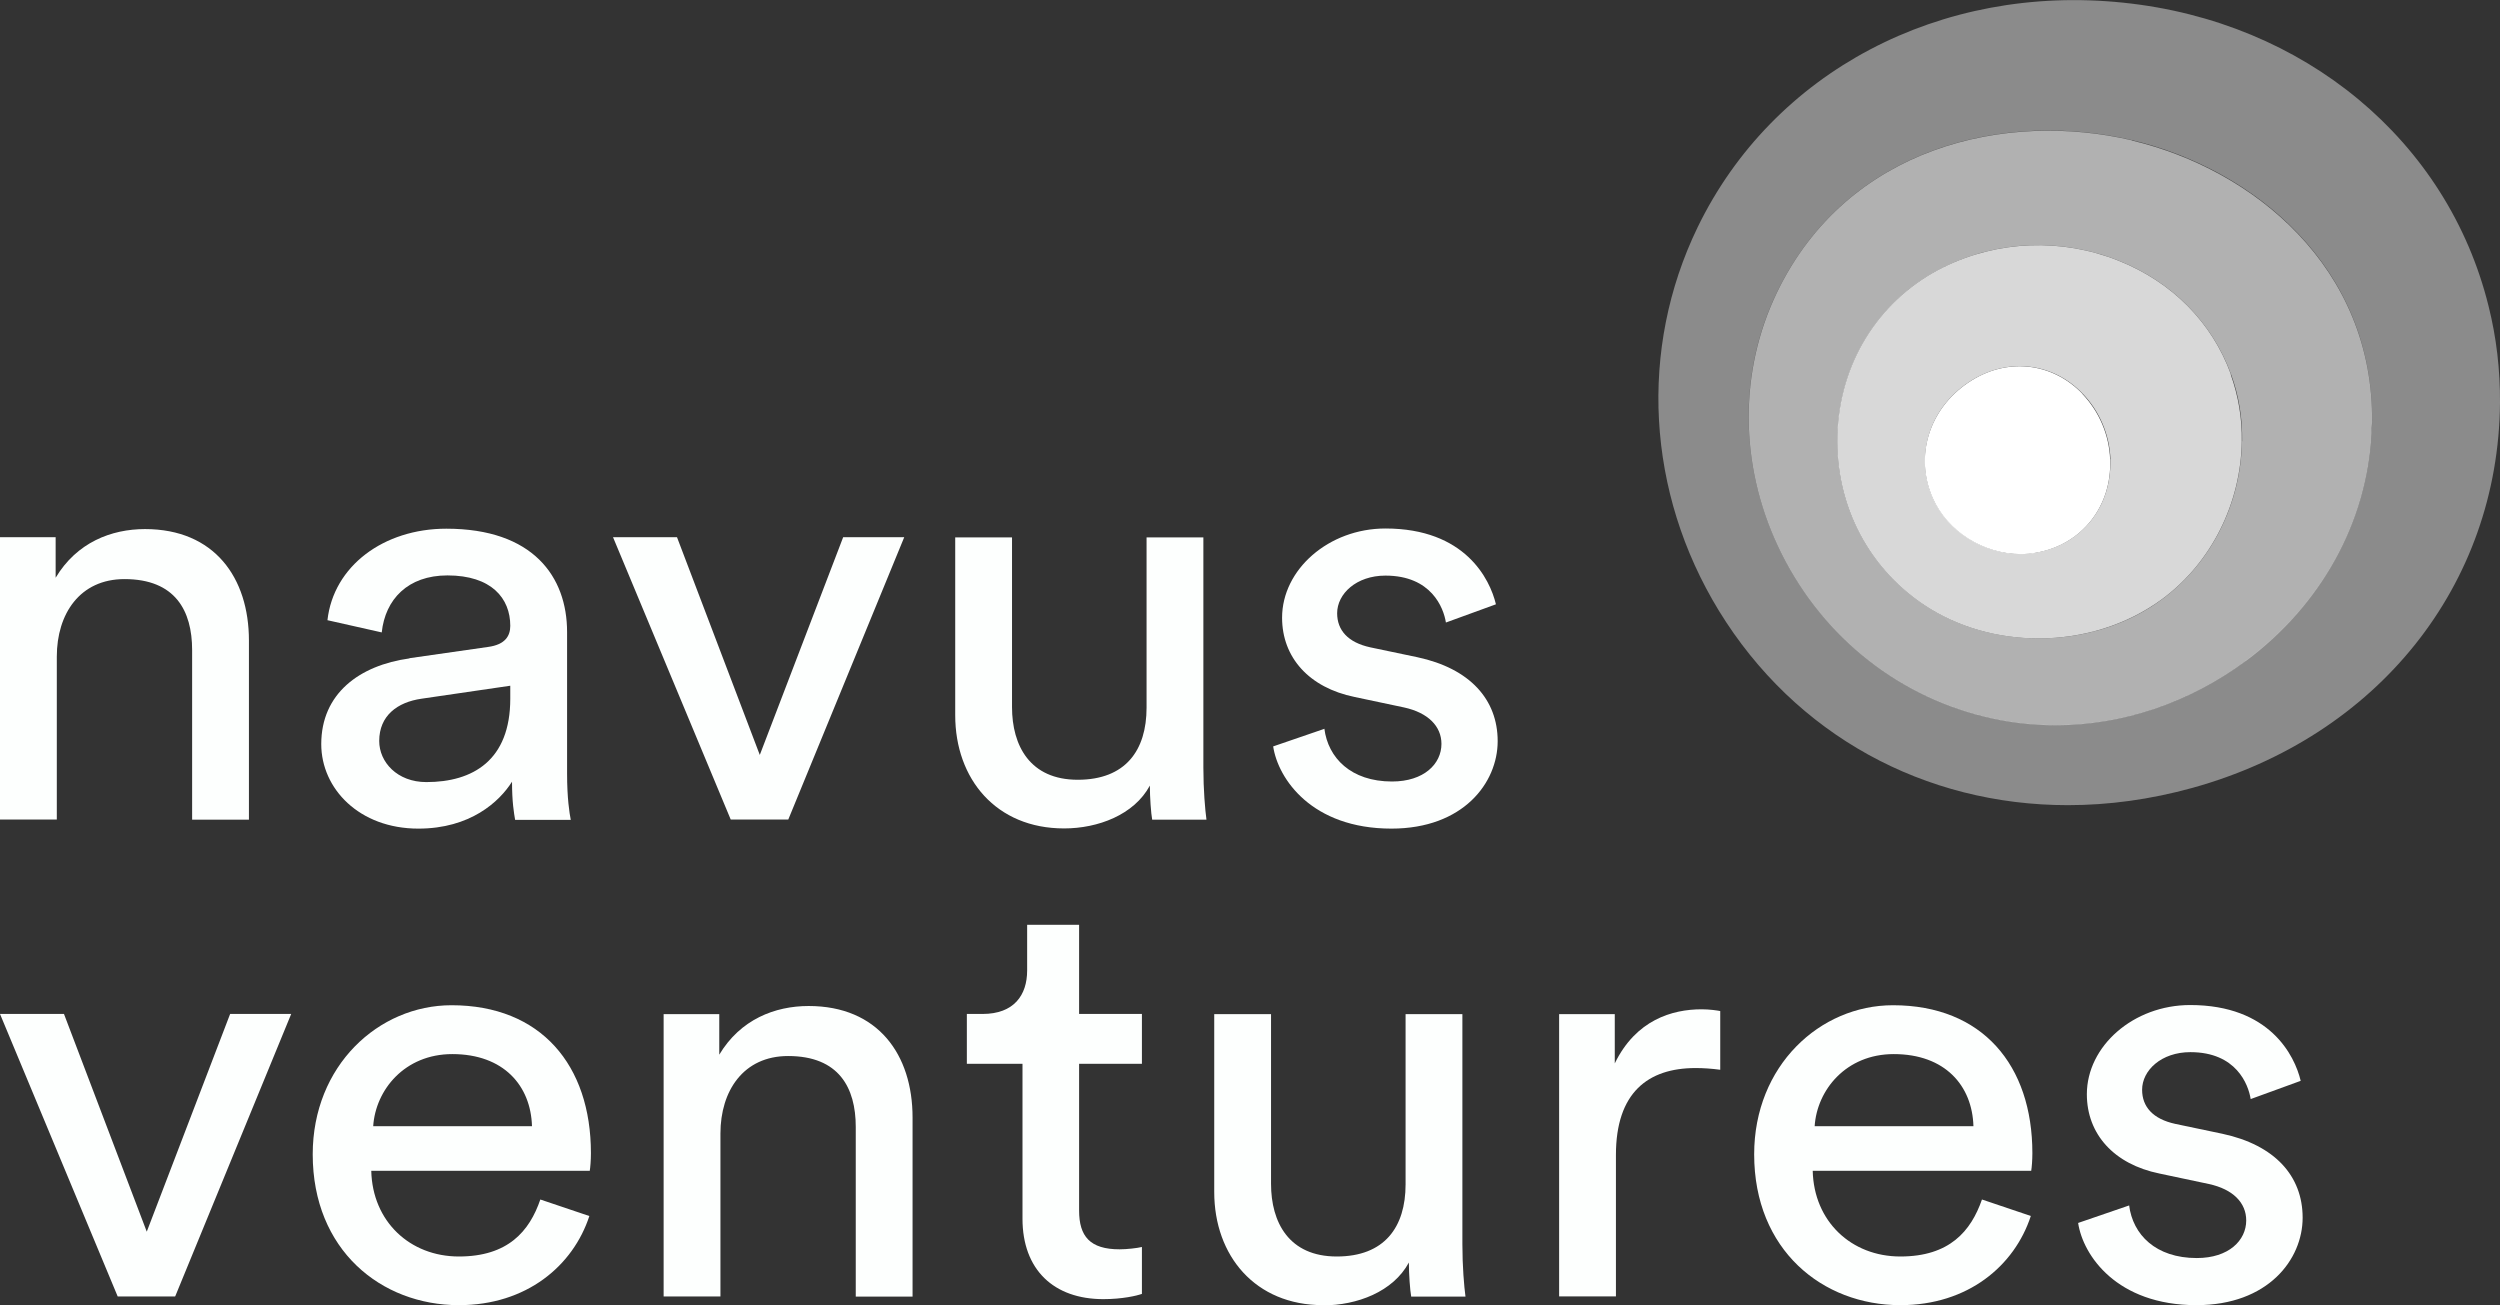 <?xml version="1.0" encoding="UTF-8"?>
<svg id="a" data-name="Layer 1" xmlns="http://www.w3.org/2000/svg" viewBox="0 0 128.95 67.32">
  <rect x="0" y="0" width="128.95" height="67.32" fill="#333333" stroke="none"/>
  <path d="m2.93,42.27H0v-14.56h2.87v2.09c1.09-1.82,2.87-2.51,4.61-2.51,3.58,0,5.36,2.51,5.36,5.75v9.24h-2.93v-8.75c0-2.03-.87-3.66-3.49-3.66-2.3,0-3.49,1.79-3.49,4v8.42Z" fill="#fdfffe"/>
  <path d="m21.12,33.95l4.05-.58c.9-.12,1.15-.58,1.15-1.09,0-1.42-.97-2.6-3.24-2.6-2.05,0-3.21,1.24-3.39,2.94l-2.8-.63c.31-2.79,2.9-4.72,6.13-4.72,4.48,0,6.23,2.48,6.23,5.33v7.3c0,1.27.12,2.03.19,2.39h-2.87c-.06-.36-.16-.91-.16-1.97-.65,1.03-2.15,2.42-4.83,2.42-3.05,0-5.01-2.06-5.01-4.36,0-2.6,1.96-4.06,4.55-4.42h0Zm5.2,2.09v-.67l-4.58.67c-1.25.18-2.18.88-2.18,2.18,0,1.09.93,2.12,2.43,2.12,2.4,0,4.33-1.12,4.33-4.3h0Z" fill="#fdfffe"/>
  <path d="m40.65,42.27h-2.96l-6.07-14.56h3.3l4.27,11.23,4.3-11.23h3.15l-5.98,14.56h0Z" fill="#fdfffe"/>
  <path d="m54.88,42.73c-3.49,0-5.61-2.54-5.61-5.84v-9.17h2.93v8.75c0,2,.93,3.75,3.39,3.75s3.55-1.51,3.55-3.72v-8.78h2.93v11.87c0,1.15.09,2.18.16,2.69h-2.8c-.06-.33-.12-1.15-.12-1.76-.81,1.51-2.68,2.21-4.42,2.21h0Z" fill="#fdfffe"/>
  <path d="m68.31,37.58c.19,1.51,1.37,2.73,3.49,2.73,1.65,0,2.55-.91,2.55-1.94,0-.91-.69-1.61-1.93-1.88l-2.55-.54c-2.34-.48-3.74-2.03-3.74-4.09,0-2.48,2.4-4.6,5.33-4.6,4.11,0,5.39,2.61,5.7,3.91l-2.58.94c-.12-.76-.75-2.42-3.12-2.42-1.5,0-2.49.94-2.49,1.94,0,.88.56,1.51,1.71,1.76l2.43.51c2.71.58,4.14,2.18,4.14,4.33s-1.78,4.51-5.48,4.51c-4.11,0-5.85-2.57-6.1-4.24l2.65-.91Z" fill="#fdfffe"/>
  <path d="m9.03,66.87h-2.96L0,52.3h3.3l4.27,11.23,4.3-11.23h3.15l-5.98,14.56h0Z" fill="#fdfffe"/>
  <path d="m30.4,62.72c-.84,2.57-3.24,4.6-6.73,4.6-4.02,0-7.54-2.85-7.54-7.78,0-4.57,3.39-7.69,7.16-7.69,4.61,0,7.19,3.09,7.19,7.63,0,.36-.03.73-.06.91h-11.27c.06,2.61,1.99,4.42,4.52,4.42s3.64-1.3,4.2-2.94l2.52.85h0Zm-2.96-4.63c-.06-2.09-1.46-3.72-4.11-3.72-2.46,0-3.96,1.85-4.08,3.72h8.19Z" fill="#fdfffe"/>
  <path d="m37.16,66.87h-2.93v-14.56h2.87v2.09c1.09-1.82,2.87-2.51,4.61-2.51,3.58,0,5.36,2.51,5.36,5.75v9.24h-2.93v-8.75c0-2.03-.87-3.66-3.49-3.66-2.3,0-3.49,1.79-3.49,4v8.42Z" fill="#fdfffe"/>
  <path d="m55.66,52.3h3.24v2.57h-3.24v7.57c0,1.33.56,2,2.09,2,.37,0,.9-.06,1.15-.12v2.42c-.25.09-1,.27-1.99.27-2.55,0-4.17-1.51-4.17-4.15v-7.99h-2.87v-2.57h.81c1.62,0,2.3-.97,2.3-2.24v-2.36h2.68v4.6h0Z" fill="#fdfffe"/>
  <path d="m68.24,67.32c-3.49,0-5.61-2.54-5.61-5.84v-9.17h2.93v8.75c0,2,.93,3.75,3.39,3.75s3.55-1.51,3.55-3.72v-8.78h2.93v11.87c0,1.15.09,2.18.16,2.7h-2.8c-.06-.33-.12-1.15-.12-1.76-.81,1.51-2.68,2.21-4.42,2.21h0Z" fill="#fdfffe"/>
  <path d="m88.74,55.18c-.44-.06-.87-.09-1.28-.09-2.46,0-4.11,1.27-4.11,4.48v7.3h-2.93v-14.56h2.87v2.54c1.09-2.24,2.96-2.79,4.48-2.79.41,0,.81.06.96.09v3.03h0Z" fill="#fdfffe"/>
  <path d="m104.75,62.72c-.84,2.57-3.24,4.6-6.73,4.6-4.02,0-7.54-2.85-7.54-7.78,0-4.57,3.39-7.69,7.16-7.69,4.61,0,7.19,3.09,7.19,7.63,0,.36-.03.73-.06.91h-11.27c.06,2.61,1.99,4.42,4.52,4.42s3.64-1.3,4.21-2.94l2.52.85h0Zm-2.96-4.63c-.06-2.09-1.46-3.72-4.11-3.72-2.46,0-3.96,1.85-4.08,3.72h8.19Z" fill="#fdfffe"/>
  <path d="m109.82,62.17c.19,1.51,1.37,2.72,3.49,2.72,1.65,0,2.55-.91,2.55-1.94,0-.91-.68-1.61-1.93-1.88l-2.55-.54c-2.34-.48-3.74-2.03-3.74-4.09,0-2.48,2.4-4.6,5.33-4.6,4.11,0,5.39,2.61,5.7,3.91l-2.58.94c-.12-.76-.75-2.42-3.11-2.42-1.5,0-2.49.94-2.49,1.94,0,.88.56,1.51,1.71,1.76l2.43.51c2.71.58,4.14,2.18,4.14,4.33s-1.78,4.51-5.48,4.51c-4.11,0-5.85-2.57-6.1-4.24l2.65-.91Z" fill="#fdfffe"/>
  <path d="m128.36,15.79c-2.11-8.53-9.5-14.68-18.83-15.65-9.45-.99-18.08,3.56-21.97,11.59-3.04,6.28-2.63,13.67,1.1,19.77,3.94,6.43,10.62,10.03,18,10.03,2.1,0,4.25-.29,6.42-.89,9.56-2.65,15.79-10.45,15.87-19.87.01-1.67-.18-3.35-.59-4.98h0Z" fill="#fff" isolation="isolate" opacity=".05"/>
  <path d="m109.97,7.24c-6.49-1.53-14.67.3-18.31,7.84-1.96,4.06-1.95,8.83.04,13.08,2.07,4.43,5.93,7.63,10.58,8.79,1.23.31,2.49.46,3.75.46,3.44,0,6.87-1.14,9.79-3.3,3.91-2.9,6.28-7.19,6.51-11.77,0-.19.01-.37.02-.55.1-8-6.14-13.06-12.38-14.54h0Zm5.67,15.53c-.05,3.21-1.58,6.24-4.08,8.11-1.83,1.37-4.11,2.05-6.4,2.05-2.08,0-4.16-.57-5.89-1.72-3.03-2.02-4.71-5.43-4.47-9.13.23-3.62,2.27-6.72,5.46-8.3,2.8-1.39,6.09-1.51,9.03-.33,2.76,1.1,4.81,3.19,5.79,5.86.4,1.09.59,2.25.57,3.45h0Z" fill="#fff" isolation="isolate" opacity=".6"/>
  <path d="m128.36,15.79c-2.11-8.53-9.5-14.68-18.83-15.65-9.45-.99-18.08,3.56-21.97,11.59-3.04,6.28-2.63,13.67,1.1,19.77,3.94,6.43,10.62,10.03,18,10.03,2.1,0,4.25-.29,6.42-.89,9.56-2.65,15.79-10.45,15.87-19.87.01-1.67-.18-3.35-.59-4.98h0Zm-12.54,18.31c-2.92,2.17-6.35,3.3-9.79,3.3-1.26,0-2.51-.15-3.75-.46-4.65-1.16-8.51-4.36-10.58-8.79-1.99-4.25-2.01-9.02-.04-13.08,3.65-7.54,11.82-9.37,18.31-7.84,6.24,1.47,12.48,6.54,12.38,14.54,0,.18,0,.37-.02.55-.23,4.58-2.6,8.87-6.51,11.77h0Z" fill="#fff" isolation="isolate" opacity=".4"/>
  <path d="m115.07,19.31c-.97-2.67-3.03-4.76-5.79-5.86-2.94-1.18-6.23-1.05-9.03.33-3.19,1.58-5.23,4.68-5.46,8.3-.23,3.7,1.44,7.11,4.47,9.13,1.73,1.15,3.81,1.72,5.89,1.72,2.29,0,4.57-.69,6.4-2.05,2.51-1.87,4.03-4.91,4.08-8.11.02-1.2-.18-2.36-.57-3.45h0Zm-6.22,4.38c.09,2.43-1.48,4.41-3.83,4.81-.26.04-.52.07-.78.07-1.9,0-3.76-1.15-4.54-2.89-.95-2.15-.2-4.6,1.84-5.96,1.94-1.3,4.31-1.06,5.89.59.87.91,1.38,2.11,1.43,3.38h0Z" fill="#fff" isolation="isolate" opacity=".8"/>
  <path d="m107.42,20.32c-1.58-1.65-3.95-1.9-5.89-.59-2.03,1.36-2.79,3.81-1.84,5.96.77,1.74,2.63,2.89,4.54,2.89.26,0,.52-.02.78-.07,2.35-.4,3.93-2.38,3.83-4.81-.05-1.27-.56-2.46-1.43-3.38h0Z" fill="#fff"/>
</svg>
